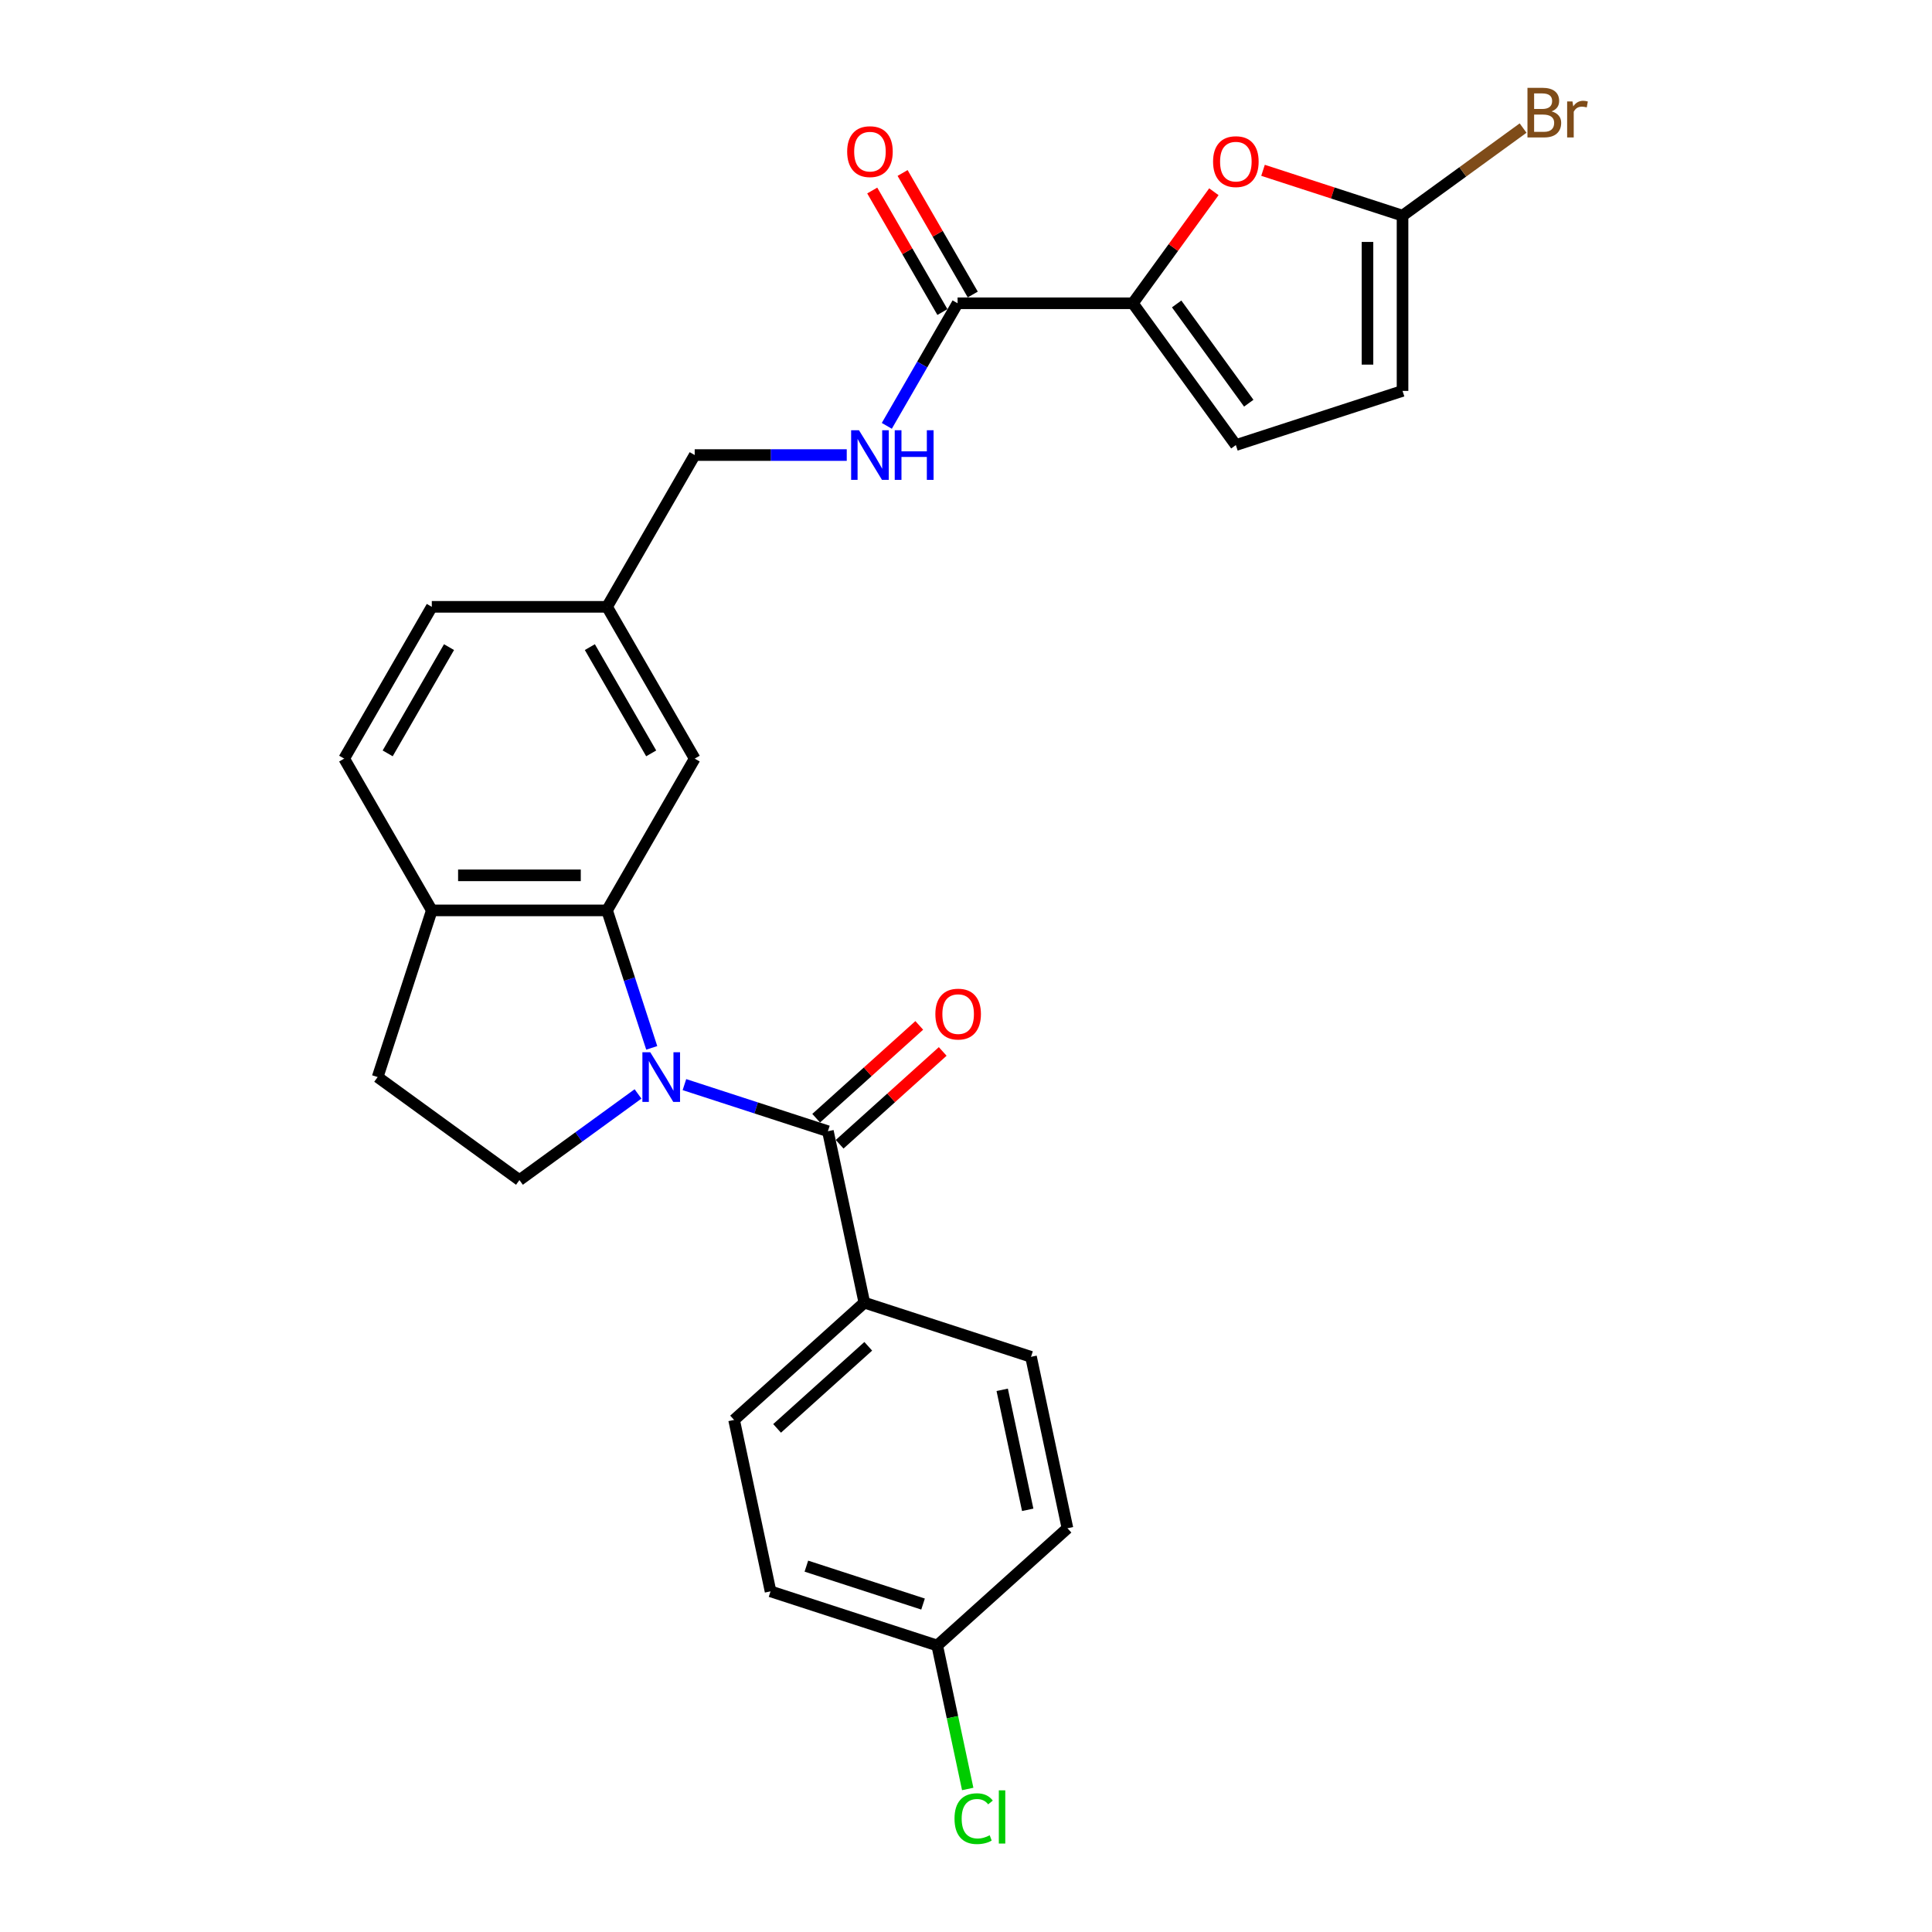 <?xml version='1.0' encoding='iso-8859-1'?>
<svg version='1.1' baseProfile='full'
              xmlns='http://www.w3.org/2000/svg'
                      xmlns:rdkit='http://www.rdkit.org/xml'
                      xmlns:xlink='http://www.w3.org/1999/xlink'
                  xml:space='preserve'
width='1000px' height='1000px' viewBox='0 0 1000 1000'>
<!-- END OF HEADER -->
<rect style='opacity:1.0;fill:#FFFFFF;stroke:none' width='1000' height='1000' x='0' y='0'> </rect>
<path class='bond-0' d='M 354.258,561.394 L 391.39,573.459' style='fill:none;fill-rule:evenodd;stroke:#0000FF;stroke-width:6px;stroke-linecap:butt;stroke-linejoin:miter;stroke-opacity:1' />
<path class='bond-0' d='M 391.39,573.459 L 428.522,585.523' style='fill:none;fill-rule:evenodd;stroke:#000000;stroke-width:6px;stroke-linecap:butt;stroke-linejoin:miter;stroke-opacity:1' />
<path class='bond-1' d='M 337.337,542.378 L 325.777,506.798' style='fill:none;fill-rule:evenodd;stroke:#0000FF;stroke-width:6px;stroke-linecap:butt;stroke-linejoin:miter;stroke-opacity:1' />
<path class='bond-1' d='M 325.777,506.798 L 314.216,471.218' style='fill:none;fill-rule:evenodd;stroke:#000000;stroke-width:6px;stroke-linecap:butt;stroke-linejoin:miter;stroke-opacity:1' />
<path class='bond-7' d='M 330.237,566.217 L 299.548,588.514' style='fill:none;fill-rule:evenodd;stroke:#0000FF;stroke-width:6px;stroke-linecap:butt;stroke-linejoin:miter;stroke-opacity:1' />
<path class='bond-7' d='M 299.548,588.514 L 268.859,610.811' style='fill:none;fill-rule:evenodd;stroke:#000000;stroke-width:6px;stroke-linecap:butt;stroke-linejoin:miter;stroke-opacity:1' />
<path class='bond-10' d='M 428.522,585.523 L 447.382,674.255' style='fill:none;fill-rule:evenodd;stroke:#000000;stroke-width:6px;stroke-linecap:butt;stroke-linejoin:miter;stroke-opacity:1' />
<path class='bond-13' d='M 434.592,592.265 L 461.268,568.245' style='fill:none;fill-rule:evenodd;stroke:#000000;stroke-width:6px;stroke-linecap:butt;stroke-linejoin:miter;stroke-opacity:1' />
<path class='bond-13' d='M 461.268,568.245 L 487.944,544.226' style='fill:none;fill-rule:evenodd;stroke:#FF0000;stroke-width:6px;stroke-linecap:butt;stroke-linejoin:miter;stroke-opacity:1' />
<path class='bond-13' d='M 422.452,578.782 L 449.128,554.763' style='fill:none;fill-rule:evenodd;stroke:#000000;stroke-width:6px;stroke-linecap:butt;stroke-linejoin:miter;stroke-opacity:1' />
<path class='bond-13' d='M 449.128,554.763 L 475.804,530.743' style='fill:none;fill-rule:evenodd;stroke:#FF0000;stroke-width:6px;stroke-linecap:butt;stroke-linejoin:miter;stroke-opacity:1' />
<path class='bond-11' d='M 314.216,471.218 L 223.502,471.218' style='fill:none;fill-rule:evenodd;stroke:#000000;stroke-width:6px;stroke-linecap:butt;stroke-linejoin:miter;stroke-opacity:1' />
<path class='bond-11' d='M 300.609,453.075 L 237.109,453.075' style='fill:none;fill-rule:evenodd;stroke:#000000;stroke-width:6px;stroke-linecap:butt;stroke-linejoin:miter;stroke-opacity:1' />
<path class='bond-12' d='M 314.216,471.218 L 359.573,392.657' style='fill:none;fill-rule:evenodd;stroke:#000000;stroke-width:6px;stroke-linecap:butt;stroke-linejoin:miter;stroke-opacity:1' />
<path class='bond-2' d='M 586.357,156.977 L 495.643,156.977' style='fill:none;fill-rule:evenodd;stroke:#000000;stroke-width:6px;stroke-linecap:butt;stroke-linejoin:miter;stroke-opacity:1' />
<path class='bond-3' d='M 586.357,156.977 L 607.329,128.111' style='fill:none;fill-rule:evenodd;stroke:#000000;stroke-width:6px;stroke-linecap:butt;stroke-linejoin:miter;stroke-opacity:1' />
<path class='bond-3' d='M 607.329,128.111 L 628.301,99.245' style='fill:none;fill-rule:evenodd;stroke:#FF0000;stroke-width:6px;stroke-linecap:butt;stroke-linejoin:miter;stroke-opacity:1' />
<path class='bond-6' d='M 586.357,156.977 L 639.677,230.365' style='fill:none;fill-rule:evenodd;stroke:#000000;stroke-width:6px;stroke-linecap:butt;stroke-linejoin:miter;stroke-opacity:1' />
<path class='bond-6' d='M 609.032,157.321 L 646.357,208.693' style='fill:none;fill-rule:evenodd;stroke:#000000;stroke-width:6px;stroke-linecap:butt;stroke-linejoin:miter;stroke-opacity:1' />
<path class='bond-4' d='M 653.737,88.156 L 689.844,99.888' style='fill:none;fill-rule:evenodd;stroke:#FF0000;stroke-width:6px;stroke-linecap:butt;stroke-linejoin:miter;stroke-opacity:1' />
<path class='bond-4' d='M 689.844,99.888 L 725.951,111.62' style='fill:none;fill-rule:evenodd;stroke:#000000;stroke-width:6px;stroke-linecap:butt;stroke-linejoin:miter;stroke-opacity:1' />
<path class='bond-19' d='M 725.951,111.62 L 757.148,88.954' style='fill:none;fill-rule:evenodd;stroke:#000000;stroke-width:6px;stroke-linecap:butt;stroke-linejoin:miter;stroke-opacity:1' />
<path class='bond-19' d='M 757.148,88.954 L 788.345,66.288' style='fill:none;fill-rule:evenodd;stroke:#7F4C19;stroke-width:6px;stroke-linecap:butt;stroke-linejoin:miter;stroke-opacity:1' />
<path class='bond-30' d='M 725.951,111.62 L 725.951,202.333' style='fill:none;fill-rule:evenodd;stroke:#000000;stroke-width:6px;stroke-linecap:butt;stroke-linejoin:miter;stroke-opacity:1' />
<path class='bond-30' d='M 707.808,125.227 L 707.808,188.726' style='fill:none;fill-rule:evenodd;stroke:#000000;stroke-width:6px;stroke-linecap:butt;stroke-linejoin:miter;stroke-opacity:1' />
<path class='bond-5' d='M 495.643,156.977 L 477.327,188.7' style='fill:none;fill-rule:evenodd;stroke:#000000;stroke-width:6px;stroke-linecap:butt;stroke-linejoin:miter;stroke-opacity:1' />
<path class='bond-5' d='M 477.327,188.7 L 459.012,220.424' style='fill:none;fill-rule:evenodd;stroke:#0000FF;stroke-width:6px;stroke-linecap:butt;stroke-linejoin:miter;stroke-opacity:1' />
<path class='bond-14' d='M 503.499,152.441 L 485.341,120.989' style='fill:none;fill-rule:evenodd;stroke:#000000;stroke-width:6px;stroke-linecap:butt;stroke-linejoin:miter;stroke-opacity:1' />
<path class='bond-14' d='M 485.341,120.989 L 467.182,89.538' style='fill:none;fill-rule:evenodd;stroke:#FF0000;stroke-width:6px;stroke-linecap:butt;stroke-linejoin:miter;stroke-opacity:1' />
<path class='bond-14' d='M 487.787,161.512 L 469.628,130.061' style='fill:none;fill-rule:evenodd;stroke:#000000;stroke-width:6px;stroke-linecap:butt;stroke-linejoin:miter;stroke-opacity:1' />
<path class='bond-14' d='M 469.628,130.061 L 451.47,98.609' style='fill:none;fill-rule:evenodd;stroke:#FF0000;stroke-width:6px;stroke-linecap:butt;stroke-linejoin:miter;stroke-opacity:1' />
<path class='bond-8' d='M 639.677,230.365 L 725.951,202.333' style='fill:none;fill-rule:evenodd;stroke:#000000;stroke-width:6px;stroke-linecap:butt;stroke-linejoin:miter;stroke-opacity:1' />
<path class='bond-15' d='M 268.859,610.811 L 195.47,557.491' style='fill:none;fill-rule:evenodd;stroke:#000000;stroke-width:6px;stroke-linecap:butt;stroke-linejoin:miter;stroke-opacity:1' />
<path class='bond-9' d='M 438.276,235.537 L 398.924,235.537' style='fill:none;fill-rule:evenodd;stroke:#0000FF;stroke-width:6px;stroke-linecap:butt;stroke-linejoin:miter;stroke-opacity:1' />
<path class='bond-9' d='M 398.924,235.537 L 359.573,235.537' style='fill:none;fill-rule:evenodd;stroke:#000000;stroke-width:6px;stroke-linecap:butt;stroke-linejoin:miter;stroke-opacity:1' />
<path class='bond-17' d='M 447.382,674.255 L 379.969,734.954' style='fill:none;fill-rule:evenodd;stroke:#000000;stroke-width:6px;stroke-linecap:butt;stroke-linejoin:miter;stroke-opacity:1' />
<path class='bond-17' d='M 449.41,696.842 L 402.221,739.332' style='fill:none;fill-rule:evenodd;stroke:#000000;stroke-width:6px;stroke-linecap:butt;stroke-linejoin:miter;stroke-opacity:1' />
<path class='bond-18' d='M 447.382,674.255 L 533.656,702.287' style='fill:none;fill-rule:evenodd;stroke:#000000;stroke-width:6px;stroke-linecap:butt;stroke-linejoin:miter;stroke-opacity:1' />
<path class='bond-16' d='M 223.502,471.218 L 178.145,392.657' style='fill:none;fill-rule:evenodd;stroke:#000000;stroke-width:6px;stroke-linecap:butt;stroke-linejoin:miter;stroke-opacity:1' />
<path class='bond-27' d='M 223.502,471.218 L 195.47,557.491' style='fill:none;fill-rule:evenodd;stroke:#000000;stroke-width:6px;stroke-linecap:butt;stroke-linejoin:miter;stroke-opacity:1' />
<path class='bond-20' d='M 359.573,392.657 L 314.216,314.097' style='fill:none;fill-rule:evenodd;stroke:#000000;stroke-width:6px;stroke-linecap:butt;stroke-linejoin:miter;stroke-opacity:1' />
<path class='bond-20' d='M 337.057,389.945 L 305.307,334.952' style='fill:none;fill-rule:evenodd;stroke:#000000;stroke-width:6px;stroke-linecap:butt;stroke-linejoin:miter;stroke-opacity:1' />
<path class='bond-28' d='M 178.145,392.657 L 223.502,314.097' style='fill:none;fill-rule:evenodd;stroke:#000000;stroke-width:6px;stroke-linecap:butt;stroke-linejoin:miter;stroke-opacity:1' />
<path class='bond-28' d='M 200.661,389.945 L 232.411,334.952' style='fill:none;fill-rule:evenodd;stroke:#000000;stroke-width:6px;stroke-linecap:butt;stroke-linejoin:miter;stroke-opacity:1' />
<path class='bond-24' d='M 379.969,734.954 L 398.829,823.685' style='fill:none;fill-rule:evenodd;stroke:#000000;stroke-width:6px;stroke-linecap:butt;stroke-linejoin:miter;stroke-opacity:1' />
<path class='bond-25' d='M 533.656,702.287 L 552.516,791.018' style='fill:none;fill-rule:evenodd;stroke:#000000;stroke-width:6px;stroke-linecap:butt;stroke-linejoin:miter;stroke-opacity:1' />
<path class='bond-25' d='M 518.739,719.369 L 531.941,781.48' style='fill:none;fill-rule:evenodd;stroke:#000000;stroke-width:6px;stroke-linecap:butt;stroke-linejoin:miter;stroke-opacity:1' />
<path class='bond-21' d='M 314.216,314.097 L 359.573,235.537' style='fill:none;fill-rule:evenodd;stroke:#000000;stroke-width:6px;stroke-linecap:butt;stroke-linejoin:miter;stroke-opacity:1' />
<path class='bond-23' d='M 314.216,314.097 L 223.502,314.097' style='fill:none;fill-rule:evenodd;stroke:#000000;stroke-width:6px;stroke-linecap:butt;stroke-linejoin:miter;stroke-opacity:1' />
<path class='bond-22' d='M 485.103,851.717 L 552.516,791.018' style='fill:none;fill-rule:evenodd;stroke:#000000;stroke-width:6px;stroke-linecap:butt;stroke-linejoin:miter;stroke-opacity:1' />
<path class='bond-26' d='M 485.103,851.717 L 492.994,888.844' style='fill:none;fill-rule:evenodd;stroke:#000000;stroke-width:6px;stroke-linecap:butt;stroke-linejoin:miter;stroke-opacity:1' />
<path class='bond-26' d='M 492.994,888.844 L 500.886,925.971' style='fill:none;fill-rule:evenodd;stroke:#00CC00;stroke-width:6px;stroke-linecap:butt;stroke-linejoin:miter;stroke-opacity:1' />
<path class='bond-29' d='M 485.103,851.717 L 398.829,823.685' style='fill:none;fill-rule:evenodd;stroke:#000000;stroke-width:6px;stroke-linecap:butt;stroke-linejoin:miter;stroke-opacity:1' />
<path class='bond-29' d='M 477.768,830.258 L 417.377,810.635' style='fill:none;fill-rule:evenodd;stroke:#000000;stroke-width:6px;stroke-linecap:butt;stroke-linejoin:miter;stroke-opacity:1' />
<path  class='atom-0' d='M 336.569 544.646
L 344.987 558.253
Q 345.822 559.596, 347.165 562.027
Q 348.507 564.458, 348.58 564.603
L 348.58 544.646
L 351.991 544.646
L 351.991 570.336
L 348.471 570.336
L 339.436 555.459
Q 338.384 553.718, 337.259 551.722
Q 336.17 549.726, 335.844 549.109
L 335.844 570.336
L 332.505 570.336
L 332.505 544.646
L 336.569 544.646
' fill='#0000FF'/>
<path  class='atom-4' d='M 627.884 83.66
Q 627.884 77.492, 630.932 74.045
Q 633.98 70.597, 639.677 70.597
Q 645.374 70.597, 648.422 74.045
Q 651.47 77.492, 651.47 83.66
Q 651.47 89.901, 648.385 93.457
Q 645.301 96.977, 639.677 96.977
Q 634.016 96.977, 630.932 93.457
Q 627.884 89.938, 627.884 83.66
M 639.677 94.074
Q 643.596 94.074, 645.7 91.462
Q 647.841 88.813, 647.841 83.66
Q 647.841 78.617, 645.7 76.077
Q 643.596 73.5, 639.677 73.5
Q 635.758 73.5, 633.617 76.04
Q 631.513 78.58, 631.513 83.66
Q 631.513 88.849, 633.617 91.462
Q 635.758 94.074, 639.677 94.074
' fill='#FF0000'/>
<path  class='atom-10' d='M 444.608 222.692
L 453.026 236.299
Q 453.86 237.641, 455.203 240.072
Q 456.546 242.504, 456.618 242.649
L 456.618 222.692
L 460.029 222.692
L 460.029 248.382
L 456.509 248.382
L 447.474 233.505
Q 446.422 231.763, 445.297 229.767
Q 444.208 227.772, 443.882 227.155
L 443.882 248.382
L 440.544 248.382
L 440.544 222.692
L 444.608 222.692
' fill='#0000FF'/>
<path  class='atom-10' d='M 463.113 222.692
L 466.597 222.692
L 466.597 233.614
L 479.732 233.614
L 479.732 222.692
L 483.215 222.692
L 483.215 248.382
L 479.732 248.382
L 479.732 236.516
L 466.597 236.516
L 466.597 248.382
L 463.113 248.382
L 463.113 222.692
' fill='#0000FF'/>
<path  class='atom-14' d='M 484.142 524.897
Q 484.142 518.728, 487.19 515.281
Q 490.238 511.834, 495.935 511.834
Q 501.632 511.834, 504.68 515.281
Q 507.728 518.728, 507.728 524.897
Q 507.728 531.138, 504.644 534.694
Q 501.559 538.213, 495.935 538.213
Q 490.275 538.213, 487.19 534.694
Q 484.142 531.174, 484.142 524.897
M 495.935 535.311
Q 499.854 535.311, 501.958 532.698
Q 504.099 530.049, 504.099 524.897
Q 504.099 519.853, 501.958 517.313
Q 499.854 514.737, 495.935 514.737
Q 492.016 514.737, 489.875 517.277
Q 487.771 519.817, 487.771 524.897
Q 487.771 530.086, 489.875 532.698
Q 492.016 535.311, 495.935 535.311
' fill='#FF0000'/>
<path  class='atom-15' d='M 438.494 78.489
Q 438.494 72.32, 441.541 68.873
Q 444.589 65.426, 450.286 65.426
Q 455.983 65.426, 459.031 68.873
Q 462.079 72.32, 462.079 78.489
Q 462.079 84.73, 458.995 88.286
Q 455.911 91.806, 450.286 91.806
Q 444.626 91.806, 441.541 88.286
Q 438.494 84.766, 438.494 78.489
M 450.286 88.903
Q 454.205 88.903, 456.31 86.29
Q 458.451 83.641, 458.451 78.489
Q 458.451 73.445, 456.31 70.905
Q 454.205 68.329, 450.286 68.329
Q 446.367 68.329, 444.227 70.869
Q 442.122 73.409, 442.122 78.489
Q 442.122 83.678, 444.227 86.29
Q 446.367 88.903, 450.286 88.903
' fill='#FF0000'/>
<path  class='atom-20' d='M 803.095 57.647
Q 805.562 58.336, 806.796 59.86
Q 808.066 61.348, 808.066 63.561
Q 808.066 67.117, 805.78 69.149
Q 803.53 71.145, 799.249 71.145
L 790.613 71.145
L 790.613 45.455
L 798.196 45.455
Q 802.587 45.455, 804.8 47.233
Q 807.014 49.011, 807.014 52.276
Q 807.014 56.159, 803.095 57.647
M 794.06 48.357
L 794.06 56.413
L 798.196 56.413
Q 800.736 56.413, 802.043 55.397
Q 803.385 54.344, 803.385 52.276
Q 803.385 48.357, 798.196 48.357
L 794.06 48.357
M 799.249 68.242
Q 801.752 68.242, 803.095 67.044
Q 804.437 65.847, 804.437 63.561
Q 804.437 61.456, 802.95 60.404
Q 801.498 59.316, 798.704 59.316
L 794.06 59.316
L 794.06 68.242
L 799.249 68.242
' fill='#7F4C19'/>
<path  class='atom-20' d='M 813.908 52.494
L 814.307 55.07
Q 816.267 52.167, 819.46 52.167
Q 820.476 52.167, 821.855 52.53
L 821.31 55.578
Q 819.75 55.215, 818.879 55.215
Q 817.355 55.215, 816.339 55.832
Q 815.359 56.413, 814.561 57.828
L 814.561 71.145
L 811.15 71.145
L 811.15 52.494
L 813.908 52.494
' fill='#7F4C19'/>
<path  class='atom-27' d='M 494.057 941.338
Q 494.057 934.951, 497.033 931.613
Q 500.045 928.239, 505.741 928.239
Q 511.039 928.239, 513.869 931.976
L 511.474 933.935
Q 509.406 931.214, 505.741 931.214
Q 501.859 931.214, 499.791 933.826
Q 497.759 936.403, 497.759 941.338
Q 497.759 946.418, 499.863 949.03
Q 502.004 951.643, 506.14 951.643
Q 508.971 951.643, 512.273 949.937
L 513.289 952.659
Q 511.946 953.529, 509.914 954.037
Q 507.882 954.545, 505.632 954.545
Q 500.045 954.545, 497.033 951.135
Q 494.057 947.724, 494.057 941.338
' fill='#00CC00'/>
<path  class='atom-27' d='M 516.99 926.678
L 520.328 926.678
L 520.328 954.219
L 516.99 954.219
L 516.99 926.678
' fill='#00CC00'/>
</svg>
